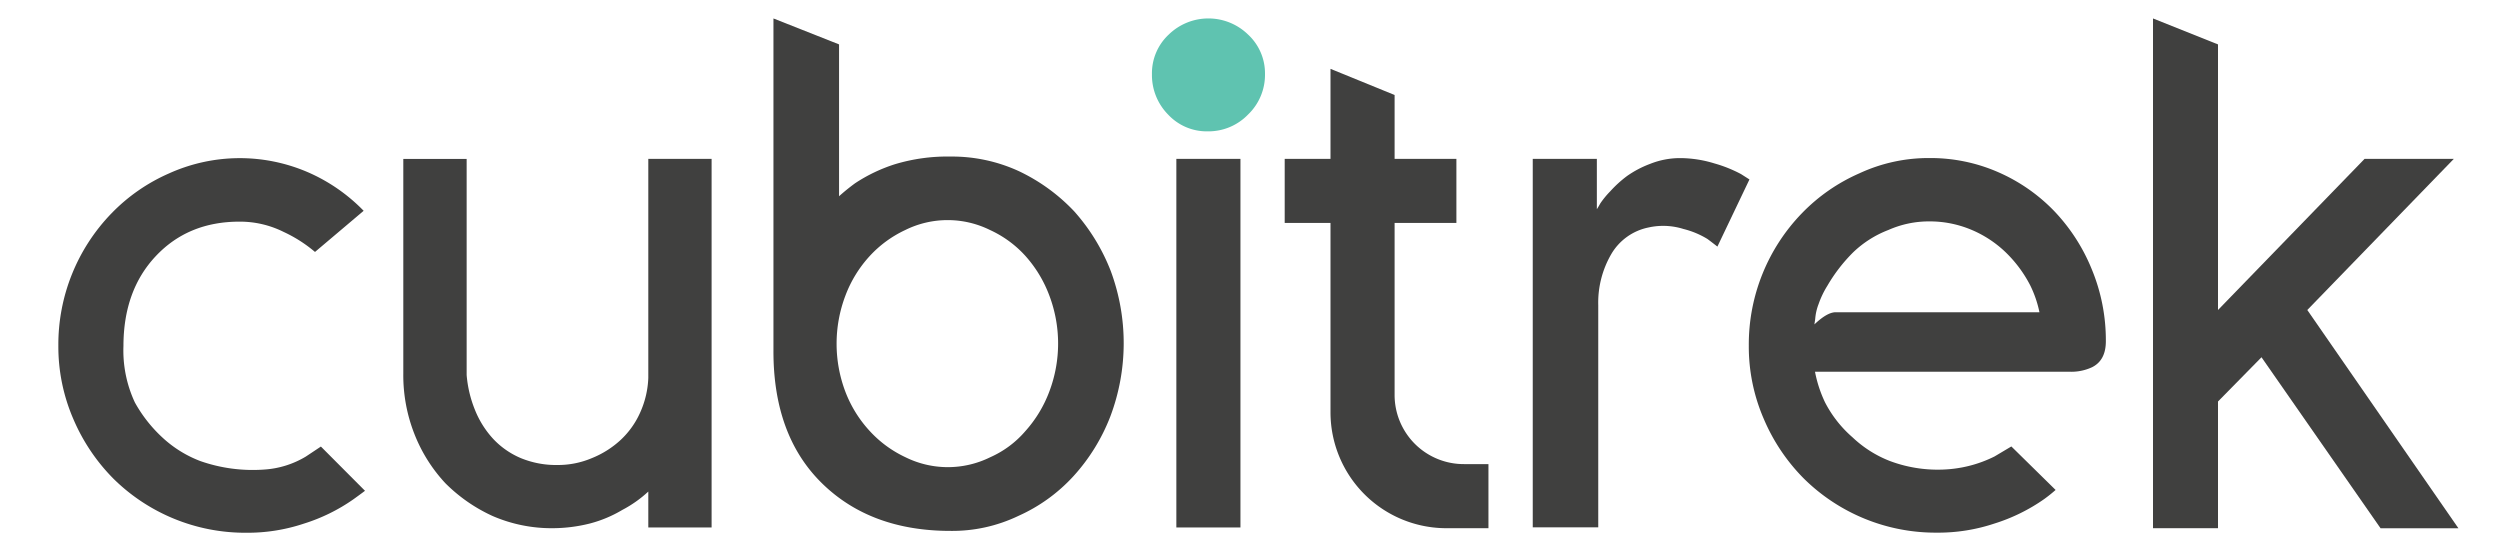 <svg xmlns="http://www.w3.org/2000/svg" id="Layer_1" data-name="Layer 1" viewBox="0 0 500 110.24"><defs><style>.cls-1{fill:#40403f;}.cls-2{fill:#5fc3b0;}</style></defs><path class="cls-1" d="M64.18,89.31,73,98.16c-.81.61-1.58,1.17-2.29,1.68a35.94,35.94,0,0,1-9.92,4.88,35.58,35.58,0,0,1-11.6,1.83A37.49,37.49,0,0,1,22.67,95.72a38.14,38.14,0,0,1-8-11.91,36.47,36.47,0,0,1-3-14.65A37.7,37.7,0,0,1,22.29,42.68a36.17,36.17,0,0,1,11.52-8,34.35,34.35,0,0,1,27.78-.23,35,35,0,0,1,11.14,7.71L63,50.39a27.56,27.56,0,0,0-6.26-4,19.55,19.55,0,0,0-8.85-2.06q-10.23,0-16.71,6.87t-6.49,18a24.48,24.48,0,0,0,2.29,11.3,28,28,0,0,0,5.5,7,23.27,23.27,0,0,0,7.63,4.73,31.76,31.76,0,0,0,12.74,1.68,18.43,18.43,0,0,0,8.32-2.6Z"/><path class="cls-1" d="M129.66,31.77h12.66v73.72H129.66V98.31a23.91,23.91,0,0,1-5.19,3.67,25,25,0,0,1-6.57,2.74,30.69,30.69,0,0,1-7.47.92,29.62,29.62,0,0,1-11.91-2.44,32.26,32.26,0,0,1-9.46-6.57,31,31,0,0,1-6.18-9.84,32.06,32.06,0,0,1-2.22-12v-43H93.33V75A23.63,23.63,0,0,0,95,82a18.85,18.85,0,0,0,3.66,5.8,16.23,16.23,0,0,0,5.5,3.82A18.55,18.55,0,0,0,111.49,93a17.3,17.3,0,0,0,6.87-1.37,18.81,18.81,0,0,0,5.8-3.67,16.84,16.84,0,0,0,3.89-5.49,18.49,18.49,0,0,0,1.61-6.87Z"/><path class="cls-1" d="M222.15,54.2a41.51,41.51,0,0,1-.08,29.08,38.06,38.06,0,0,1-7.33,11.9,33.36,33.36,0,0,1-11.06,8,30.62,30.62,0,0,1-13.58,3q-16,0-25.72-9.54t-9.69-26.48V3.69l13.12,5.19V39.25a40.47,40.47,0,0,1,3.21-2.6A32.11,32.11,0,0,1,179,32.84a36.38,36.38,0,0,1,11.15-1.53,32,32,0,0,1,13.58,2.9,36.92,36.92,0,0,1,11.14,8.09A39.21,39.21,0,0,1,222.15,54.2ZM209.86,78.32a27.14,27.14,0,0,0,0-19.23,24.89,24.89,0,0,0-4.81-7.94A21.74,21.74,0,0,0,198,46a19.11,19.11,0,0,0-16.94,0,22.71,22.71,0,0,0-7.1,5.19,24.36,24.36,0,0,0-4.88,7.94,27.14,27.14,0,0,0,0,19.23A24.36,24.36,0,0,0,174,86.26a22.71,22.71,0,0,0,7.1,5.19,19.11,19.11,0,0,0,16.94,0,19.79,19.79,0,0,0,7-5.19A24.89,24.89,0,0,0,209.86,78.32Z"/><path class="cls-1" d="M248.09,105.49H235.27V31.77h12.82Z"/><path class="cls-1" d="M292.81,92.82h4.88v12.82H289.3a23.18,23.18,0,0,1-23.2-23.2V44.59h-9.16V31.77h9.16v-18L278.92,19V31.77h12.36V44.59H278.92V78.93a13.83,13.83,0,0,0,13.89,13.89Z"/><path class="cls-1" d="M336,31.62a23.58,23.58,0,0,1,6.87,1.06,26.66,26.66,0,0,1,5.34,2.14l1.68,1.07-6.41,13.43c-.51-.4-1.17-.92-2-1.53a17.13,17.13,0,0,0-4.81-2,13.49,13.49,0,0,0-6.94-.3,11.2,11.2,0,0,0-7.48,5.34,19.31,19.31,0,0,0-2.6,10.22v44.42H306.55V31.77h12.82V41.84c.2-.3.43-.68.68-1.14a17.32,17.32,0,0,1,2-2.44,23.31,23.31,0,0,1,3.36-3.06,20.51,20.51,0,0,1,4.65-2.44A16.13,16.13,0,0,1,336,31.62Z"/><path class="cls-1" d="M418.34,53.82a37.09,37.09,0,0,1,2.83,14.43q0,3.81-2.75,5.19a9.83,9.83,0,0,1-4.43.91H363a25.25,25.25,0,0,0,2,6.11,23.52,23.52,0,0,0,5.5,7A22.9,22.9,0,0,0,378,92.21a27.25,27.25,0,0,0,12.14,1.6,25,25,0,0,0,8.77-2.52l3.36-2,8.85,8.7a28.58,28.58,0,0,1-2.29,1.83,35.94,35.94,0,0,1-9.92,4.88,35.53,35.53,0,0,1-11.6,1.83,37.49,37.49,0,0,1-26.55-10.83,37.94,37.94,0,0,1-8-11.91,36.31,36.31,0,0,1-3-14.65,37.7,37.7,0,0,1,10.61-26.48,36.17,36.17,0,0,1,11.52-8,32.77,32.77,0,0,1,14-3.05,33.75,33.75,0,0,1,13.74,2.82,35,35,0,0,1,11.14,7.71A37,37,0,0,1,418.34,53.82Zm-51.2,8.63h40.75a22.34,22.34,0,0,0-1.83-5.35,25.31,25.31,0,0,0-5-6.71,22.35,22.35,0,0,0-6.94-4.5,21.47,21.47,0,0,0-8.25-1.61A20,20,0,0,0,377.67,46a21.08,21.08,0,0,0-7,4.43,32.31,32.31,0,0,0-5.19,6.71,18,18,0,0,0-1.76,3.67,10.39,10.39,0,0,0-.68,3l-.16,1.07Q365.45,62.44,367.14,62.45Z"/><path class="cls-1" d="M461.46,62l30.22,43.65H476.11L452.3,71.45l-8.7,8.85v25.34h-13V3.69l13,5.19V62l29.31-30.22h17.85Z"/><path class="cls-2" d="M249.61,22.91a11,11,0,0,1-8.06,3.36,10.56,10.56,0,0,1-7.93-3.36,11.24,11.24,0,0,1-3.23-8.07,10.57,10.57,0,0,1,3.36-7.93,11.37,11.37,0,0,1,15.86,0A10.57,10.57,0,0,1,253,14.84,11,11,0,0,1,249.61,22.91Z"/></svg>
